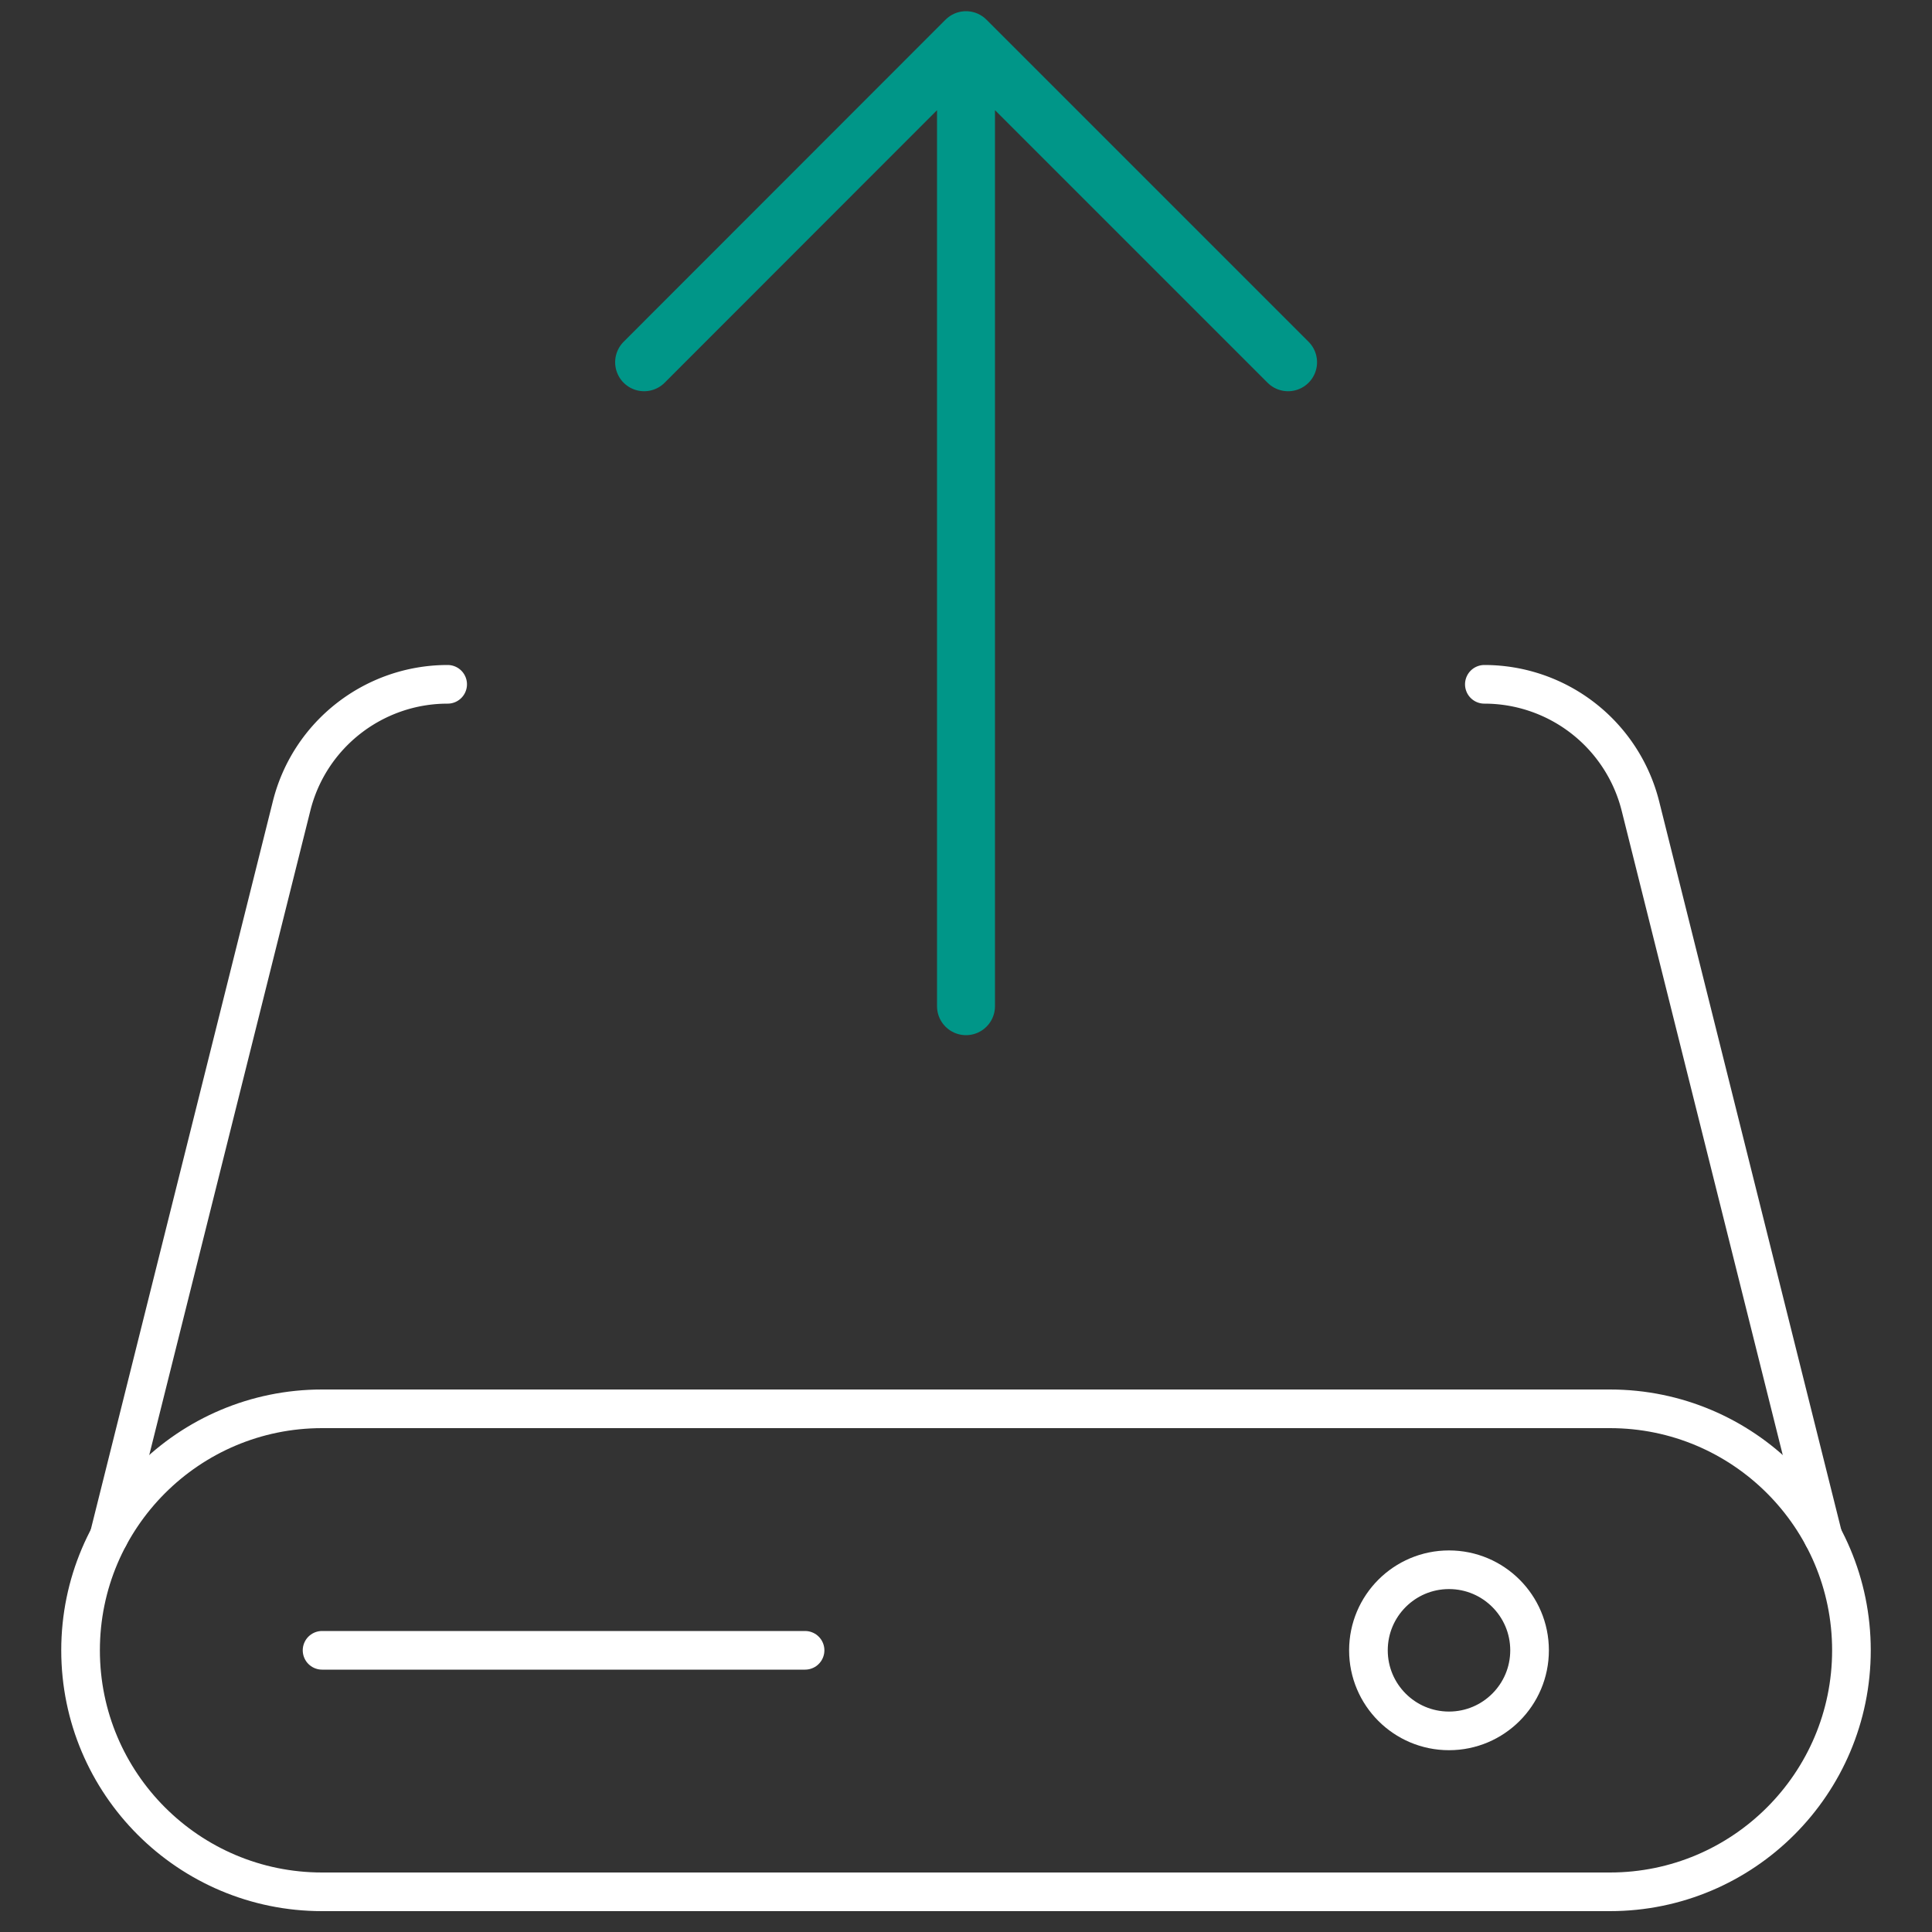 <svg xmlns="http://www.w3.org/2000/svg" viewBox="0 0 100 100"><rect x="0" y="0" width="100" height="100" fill="#333333" stroke="none"/><path fill="none" stroke="#009688" stroke-linecap="round" stroke-linejoin="round" stroke-width="3" d="M50 2.08v50M66.67 18.75 50 2.08 33.34 18.75"/><path d="M95.83 85.42c0 6.9-5.6 12.5-12.5 12.5H16.67c-6.9 0-12.5-5.6-12.5-12.5s5.6-12.5 12.5-12.5h66.66c6.9 0 12.5 5.6 12.5 12.5ZM16.67 85.42h25" fill="none" stroke="#fff" stroke-linecap="round" stroke-linejoin="round" stroke-width="2"/><circle cx="75" cy="85.42" r="4.17" fill="none" stroke="#fff" stroke-linecap="round" stroke-linejoin="round" stroke-width="2"/><path d="M23.17 35.42c-3.82 0-7.16 2.6-8.08 6.31l-9.45 37.8M94.36 79.53l-9.45-37.8a8.331 8.331 0 0 0-8.08-6.31" fill="none" stroke="#fff" stroke-linecap="round" stroke-linejoin="round" stroke-width="2"/></svg>